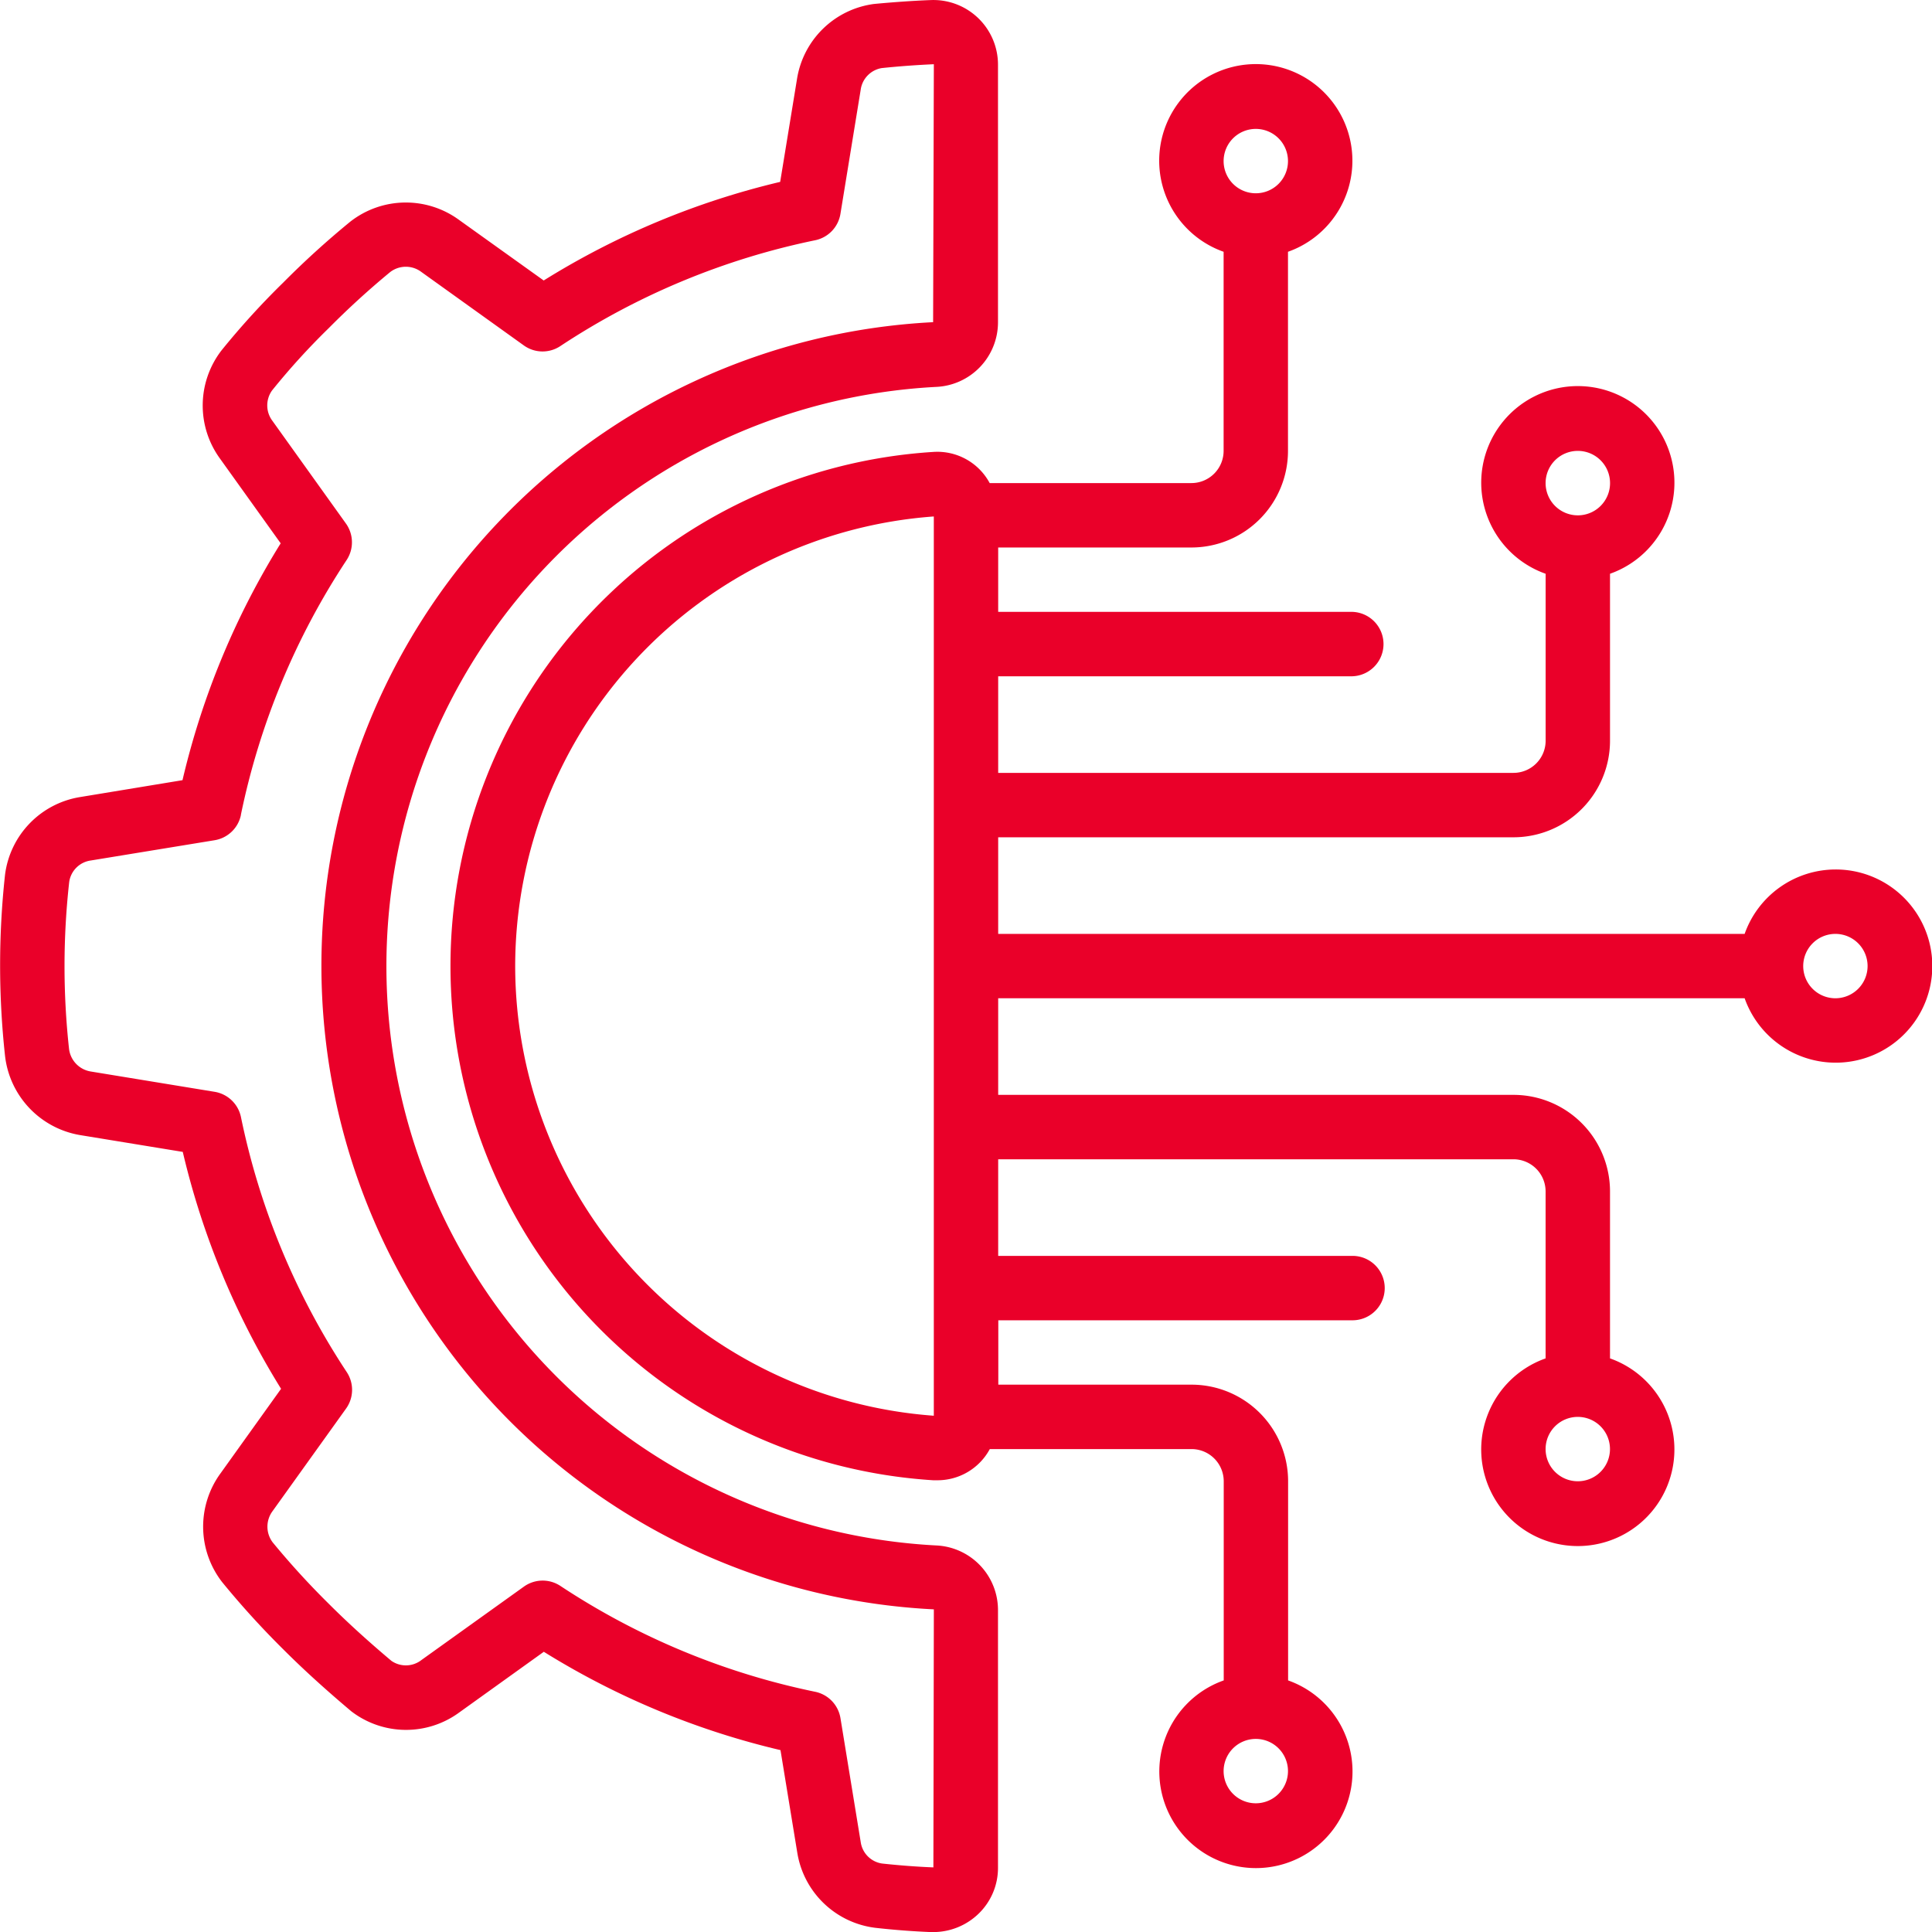 <svg xmlns="http://www.w3.org/2000/svg" width="50" height="50" viewBox="0 0 50 50">
  <g id="Group_39288" data-name="Group 39288" transform="translate(-134 -332)">
    <rect id="Rectangle_2915" data-name="Rectangle 2915" width="50" height="50" transform="translate(134 332)" fill="#eaeaea" opacity="0.003"/>
    <g id="Group_39287" data-name="Group 39287" transform="translate(113.751 165.859)">
      <g id="Page-1">
        <g id="_019---Technology-Engineering" data-name="019---Technology-Engineering">
          <path id="Shape" d="M22.321,186.769a2.334,2.334,0,0,0-1.942,2.012,21.627,21.627,0,0,0,0,4.683,2.348,2.348,0,0,0,1.949,2.054l2.651.434a20.508,20.508,0,0,0,2.544,6.131l-1.561,2.18a2.34,2.34,0,0,0,.037,2.824,22.3,22.3,0,0,0,1.583,1.741c.512.512,1.078,1.027,1.757,1.6a2.327,2.327,0,0,0,2.793.033l2.191-1.572a20.476,20.476,0,0,0,6.125,2.545l.435,2.656a2.334,2.334,0,0,0,2.013,1.942c.475.054.957.091,1.443.111H44.4a1.688,1.688,0,0,0,1.166-.467,1.647,1.647,0,0,0,.511-1.2V207.8a1.674,1.674,0,0,0-1.6-1.663,15.012,15.012,0,0,1,0-29.983,1.675,1.675,0,0,0,1.6-1.667V167.81a1.673,1.673,0,0,0-1.744-1.667c-.485.019-.966.054-1.459.1a2.325,2.325,0,0,0-2,1.952l-.434,2.653A20.494,20.494,0,0,0,34.32,173.4l-2.191-1.568a2.333,2.333,0,0,0-2.814.045,22.648,22.648,0,0,0-1.733,1.574,20.314,20.314,0,0,0-1.6,1.758,2.334,2.334,0,0,0-.04,2.8l1.571,2.193a20.469,20.469,0,0,0-2.541,6.13Zm4.161.465a18.871,18.871,0,0,1,2.738-6.6.835.835,0,0,0-.019-.945l-1.9-2.654a.665.665,0,0,1-.012-.788,18.207,18.207,0,0,1,1.467-1.613,21.469,21.469,0,0,1,1.592-1.453.666.666,0,0,1,.808,0l2.65,1.9a.831.831,0,0,0,.944.017,18.861,18.861,0,0,1,6.594-2.739.833.833,0,0,0,.655-.681l.524-3.21a.659.659,0,0,1,.545-.565c.44-.046.887-.079,1.349-.1l-.019,6.676a16.677,16.677,0,0,0,.019,33.312l-.012,6.678c-.447-.018-.891-.053-1.328-.1a.654.654,0,0,1-.553-.557L42,210.606a.834.834,0,0,0-.655-.682,18.845,18.845,0,0,1-6.594-2.74.833.833,0,0,0-.944.019l-2.652,1.9a.656.656,0,0,1-.776.021c-.613-.516-1.144-1-1.622-1.478a20.808,20.808,0,0,1-1.452-1.59.675.675,0,0,1,0-.81l1.9-2.651a.833.833,0,0,0,.018-.944,18.871,18.871,0,0,1-2.738-6.6.834.834,0,0,0-.681-.654l-3.208-.526a.674.674,0,0,1-.561-.592,19.682,19.682,0,0,1,.005-4.313.654.654,0,0,1,.556-.555l3.207-.525a.833.833,0,0,0,.682-.657Z" fill="#ea0029"/>
          <path id="Shape-2" data-name="Shape" d="M67.749,188.643A2.5,2.5,0,0,0,65.4,190.31H46.082v-2.5H59.416a2.5,2.5,0,0,0,2.5-2.5v-4.32a2.5,2.5,0,1,0-1.666,0v4.32a.833.833,0,0,1-.834.833H46.082v-2.5h9.167a.834.834,0,0,0,0-1.667H46.082V180.31h5a2.5,2.5,0,0,0,2.5-2.5v-5.153a2.5,2.5,0,1,0-1.666,0v5.153a.834.834,0,0,1-.834.833h-5.22a1.538,1.538,0,0,0-1.462-.806,13.333,13.333,0,0,0,0,26.613h.1a1.537,1.537,0,0,0,1.365-.807h5.22a.834.834,0,0,1,.834.833v5.154a2.5,2.5,0,1,0,1.666,0v-5.154a2.5,2.5,0,0,0-2.5-2.5h-5V200.31h9.167a.833.833,0,0,0,0-1.667H46.082v-2.5H59.416a.833.833,0,0,1,.833.833v4.32a2.5,2.5,0,1,0,1.667,0v-4.32a2.5,2.5,0,0,0-2.5-2.5H46.082v-2.5H65.4a2.5,2.5,0,1,0,2.347-3.333ZM61.082,177.81a.834.834,0,1,1-.833.833A.833.833,0,0,1,61.082,177.81Zm-8.333-8.333a.833.833,0,1,1-.833.833A.833.833,0,0,1,52.749,169.477Zm0,43.333a.833.833,0,1,1,.833-.834A.834.834,0,0,1,52.749,212.81Zm8.333-8.334a.833.833,0,1,1,.833-.833A.833.833,0,0,1,61.082,204.476Zm-27.5-13.333a11.68,11.68,0,0,1,10.834-11.636V202.78a11.682,11.682,0,0,1-10.834-11.637Zm34.167.833a.833.833,0,1,1,.833-.833A.834.834,0,0,1,67.749,191.976Z" fill="#ea0029"/>
        </g>
      </g>
    </g>
  </g>
</svg>
